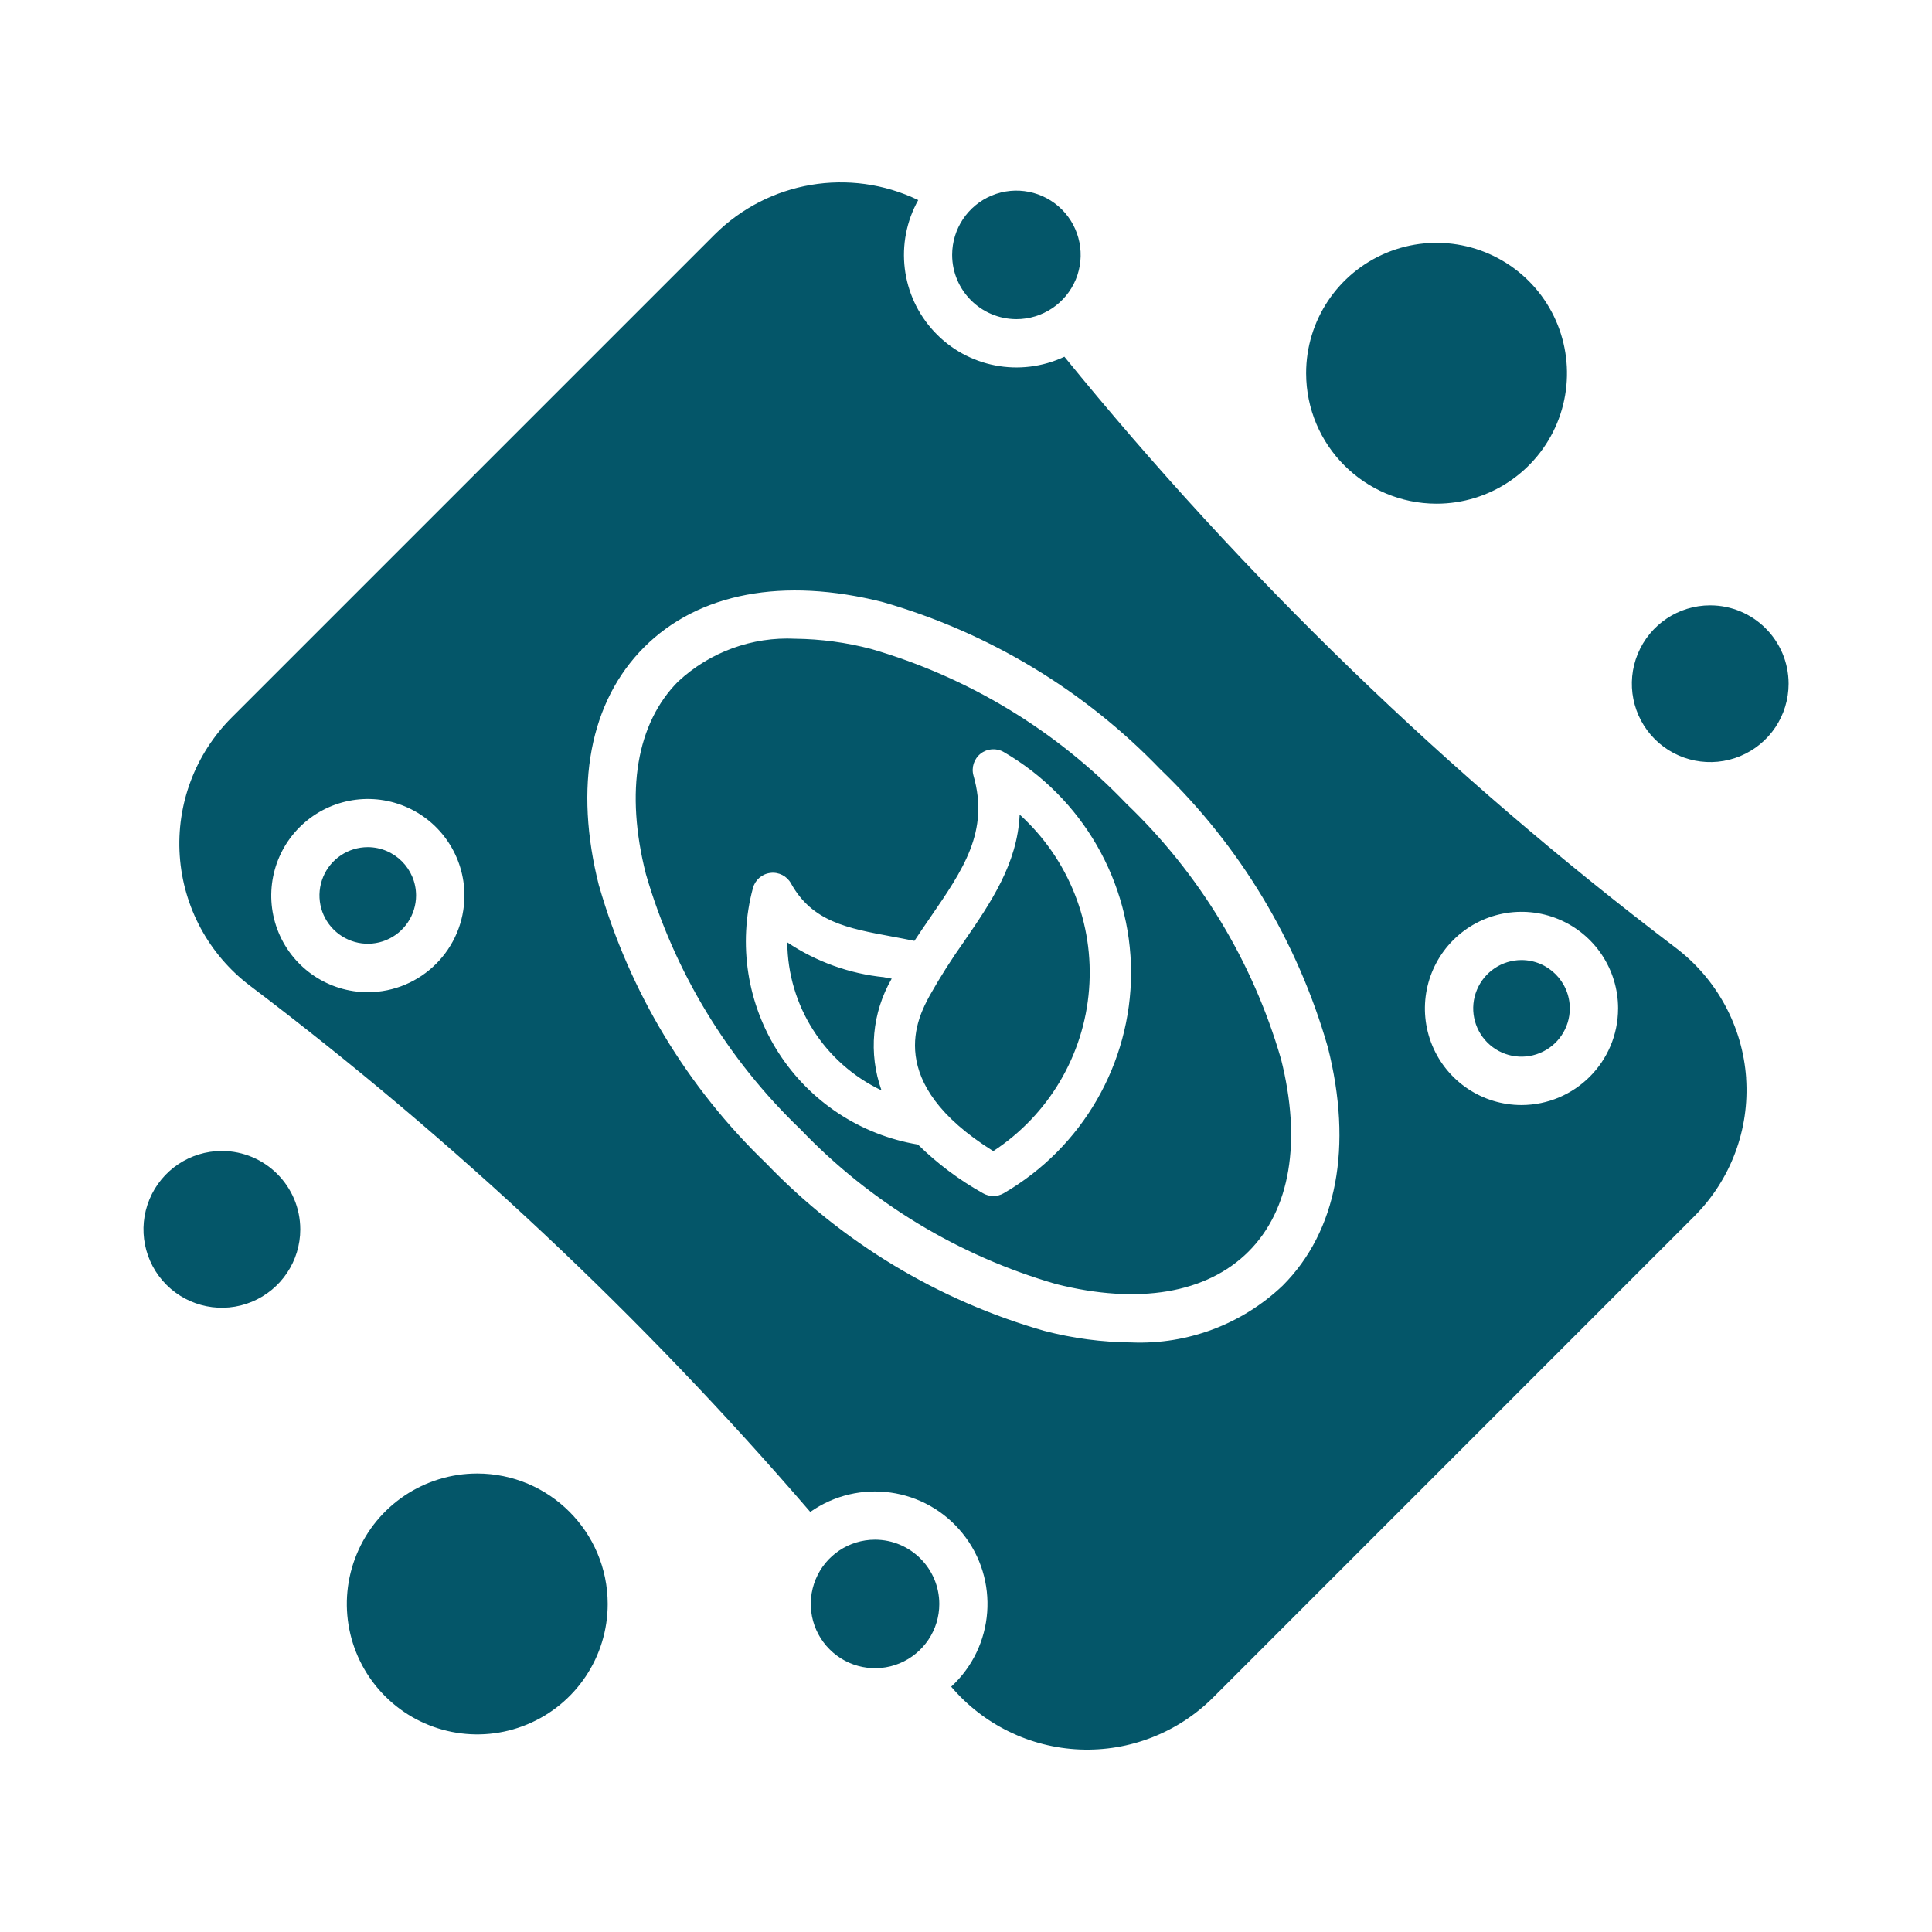 <svg xmlns="http://www.w3.org/2000/svg" viewBox="0 0 128 128" version="1.1" height="128pt" width="128pt">
 <path fill="#045669" d="m118.5 45.297c0 2.102-1.262 3.992-3.203 4.797-1.941 0.805-4.172 0.363-5.66-1.121-1.484-1.484-1.93-3.719-1.129-5.656 0.801-1.941 2.695-3.211 4.793-3.211 2.871 0 5.195 2.324 5.199 5.191zm-60.535 56.711h0.004c-1.723 0-3.273 1.039-3.93 2.629-0.656 1.594-0.293 3.422 0.926 4.637 1.215 1.219 3.047 1.582 4.637 0.926 1.59-0.66 2.629-2.211 2.629-3.934-0.004-2.348-1.906-4.254-4.258-4.258zm9.371-80.863h0.004c1.723 0 3.273-1.039 3.934-2.629 0.656-1.59 0.293-3.422-0.926-4.641-1.219-1.215-3.047-1.582-4.641-0.922-1.59 0.66-2.625 2.211-2.625 3.934 0.004 2.352 1.91 4.254 4.262 4.258zm-52.637 55.109c-2.102 0-3.992 1.266-4.797 3.207-0.805 1.941-0.359 4.176 1.125 5.66 1.484 1.484 3.719 1.93 5.66 1.125 1.941-0.805 3.207-2.699 3.207-4.797-0.004-2.867-2.328-5.191-5.195-5.195zm80.477-42.883c3.492 0 6.644-2.106 7.984-5.336 1.336-3.227 0.598-6.945-1.875-9.418-2.473-2.469-6.188-3.207-9.418-1.871-3.231 1.34-5.336 4.488-5.332 7.984 0.004 4.769 3.871 8.637 8.641 8.641zm-27.621 20.594c-0.145 3.262-1.93 5.856-3.668 8.387v0.004c-0.828 1.16-1.59 2.359-2.289 3.598-0.781 1.441-3.113 5.742 4.211 10.312h-0.004c3.664-2.398 6.008-6.356 6.348-10.719 0.344-4.363-1.355-8.637-4.598-11.578zm33.25 9.641c-1.297 0-2.461 0.781-2.957 1.977-0.496 1.195-0.223 2.57 0.695 3.488 0.914 0.914 2.289 1.188 3.484 0.691 1.195-0.492 1.977-1.66 1.977-2.953-0.004-1.766-1.434-3.199-3.199-3.203zm-15.938 6.543c1.383 5.465 0.621 10-2.148 12.77-2.769 2.769-7.305 3.535-12.77 2.148-6.441-1.867-12.273-5.398-16.91-10.242-4.844-4.641-8.379-10.473-10.246-16.914-1.387-5.465-0.621-10 2.148-12.773v0.004c2.098-1.949 4.894-2.965 7.75-2.824 1.695 0.02 3.383 0.246 5.019 0.676 6.441 1.867 12.273 5.402 16.91 10.246 4.844 4.637 8.379 10.469 10.246 16.91zm-9.93-5.711c-0.016-6.027-3.227-11.594-8.441-14.617-0.484-0.277-1.086-0.234-1.527 0.109-0.438 0.344-0.625 0.922-0.473 1.457 1.059 3.691-0.676 6.219-2.875 9.414-0.344 0.5-0.695 1.012-1.039 1.535-0.508-0.105-1.008-0.199-1.496-0.289-2.945-0.547-5.273-0.977-6.68-3.519-0.27-0.488-0.812-0.766-1.367-0.695-0.555 0.066-1.012 0.465-1.156 1.008-1 3.715-0.379 7.68 1.703 10.914 2.082 3.238 5.434 5.441 9.23 6.074 1.285 1.262 2.734 2.348 4.309 3.227 0.422 0.246 0.949 0.246 1.371 0 5.215-3.023 8.43-8.59 8.441-14.617zm-16.355 0.309v-0.004c-2.297-0.23-4.504-1.023-6.422-2.309 0.027 4.195 2.453 8.004 6.242 9.805-0.875-2.445-0.625-5.152 0.676-7.402zm57.102 6.676c0.234 3.402-1.016 6.738-3.426 9.152l-31.883 31.887c-2.336 2.332-5.539 3.582-8.836 3.445s-6.387-1.645-8.52-4.16c2.887-2.656 3.219-7.102 0.754-10.156-2.465-3.059-6.875-3.68-10.09-1.422-11.105-12.906-23.555-24.598-37.137-34.875-2.715-2.062-4.406-5.199-4.637-8.602s1.023-6.738 3.434-9.148l32-32c3.559-3.551 8.965-4.469 13.492-2.289-1.578 2.828-1.152 6.352 1.059 8.719 2.207 2.371 5.695 3.039 8.625 1.66 11.887 14.617 25.48 27.762 40.492 39.152 2.734 2.066 4.441 5.215 4.676 8.637zm-84.914-12.09c0-2.586-1.559-4.922-3.949-5.91-2.391-0.992-5.144-0.445-6.977 1.387-1.828 1.828-2.375 4.582-1.387 6.973 0.992 2.394 3.324 3.953 5.914 3.953 3.531-0.008 6.394-2.871 6.398-6.402zm57.199 10.035c-2.008-7-5.832-13.344-11.082-18.387-5.047-5.254-11.391-9.078-18.391-11.09-6.602-1.672-12.219-0.613-15.82 2.988-3.598 3.598-4.668 9.219-2.988 15.82h0.004c2.008 6.996 5.832 13.34 11.082 18.387 5.047 5.25 11.391 9.074 18.391 11.082 1.898 0.5 3.852 0.758 5.812 0.773 3.707 0.148 7.312-1.207 10-3.762 3.606-3.598 4.664-9.215 2.992-15.816zm19.234-2.555c0-2.59-1.559-4.926-3.949-5.914-2.391-0.992-5.144-0.445-6.977 1.387-1.828 1.832-2.375 4.582-1.387 6.977 0.992 2.391 3.324 3.949 5.914 3.949 3.531-0.008 6.394-2.867 6.398-6.398zm-75.582 30.809c-3.496 0-6.648 2.106-7.984 5.336-1.34 3.231-0.598 6.945 1.875 9.418 2.469 2.473 6.188 3.211 9.414 1.871 3.231-1.336 5.336-4.488 5.336-7.984-0.008-4.769-3.871-8.633-8.641-8.641zm-7.254-41.5v0.004c-1.293 0-2.461 0.777-2.957 1.973-0.496 1.199-0.223 2.574 0.695 3.488 0.914 0.914 2.289 1.191 3.484 0.695 1.195-0.496 1.977-1.664 1.977-2.957-0.004-1.766-1.434-3.195-3.199-3.199z"></path>
</svg>
